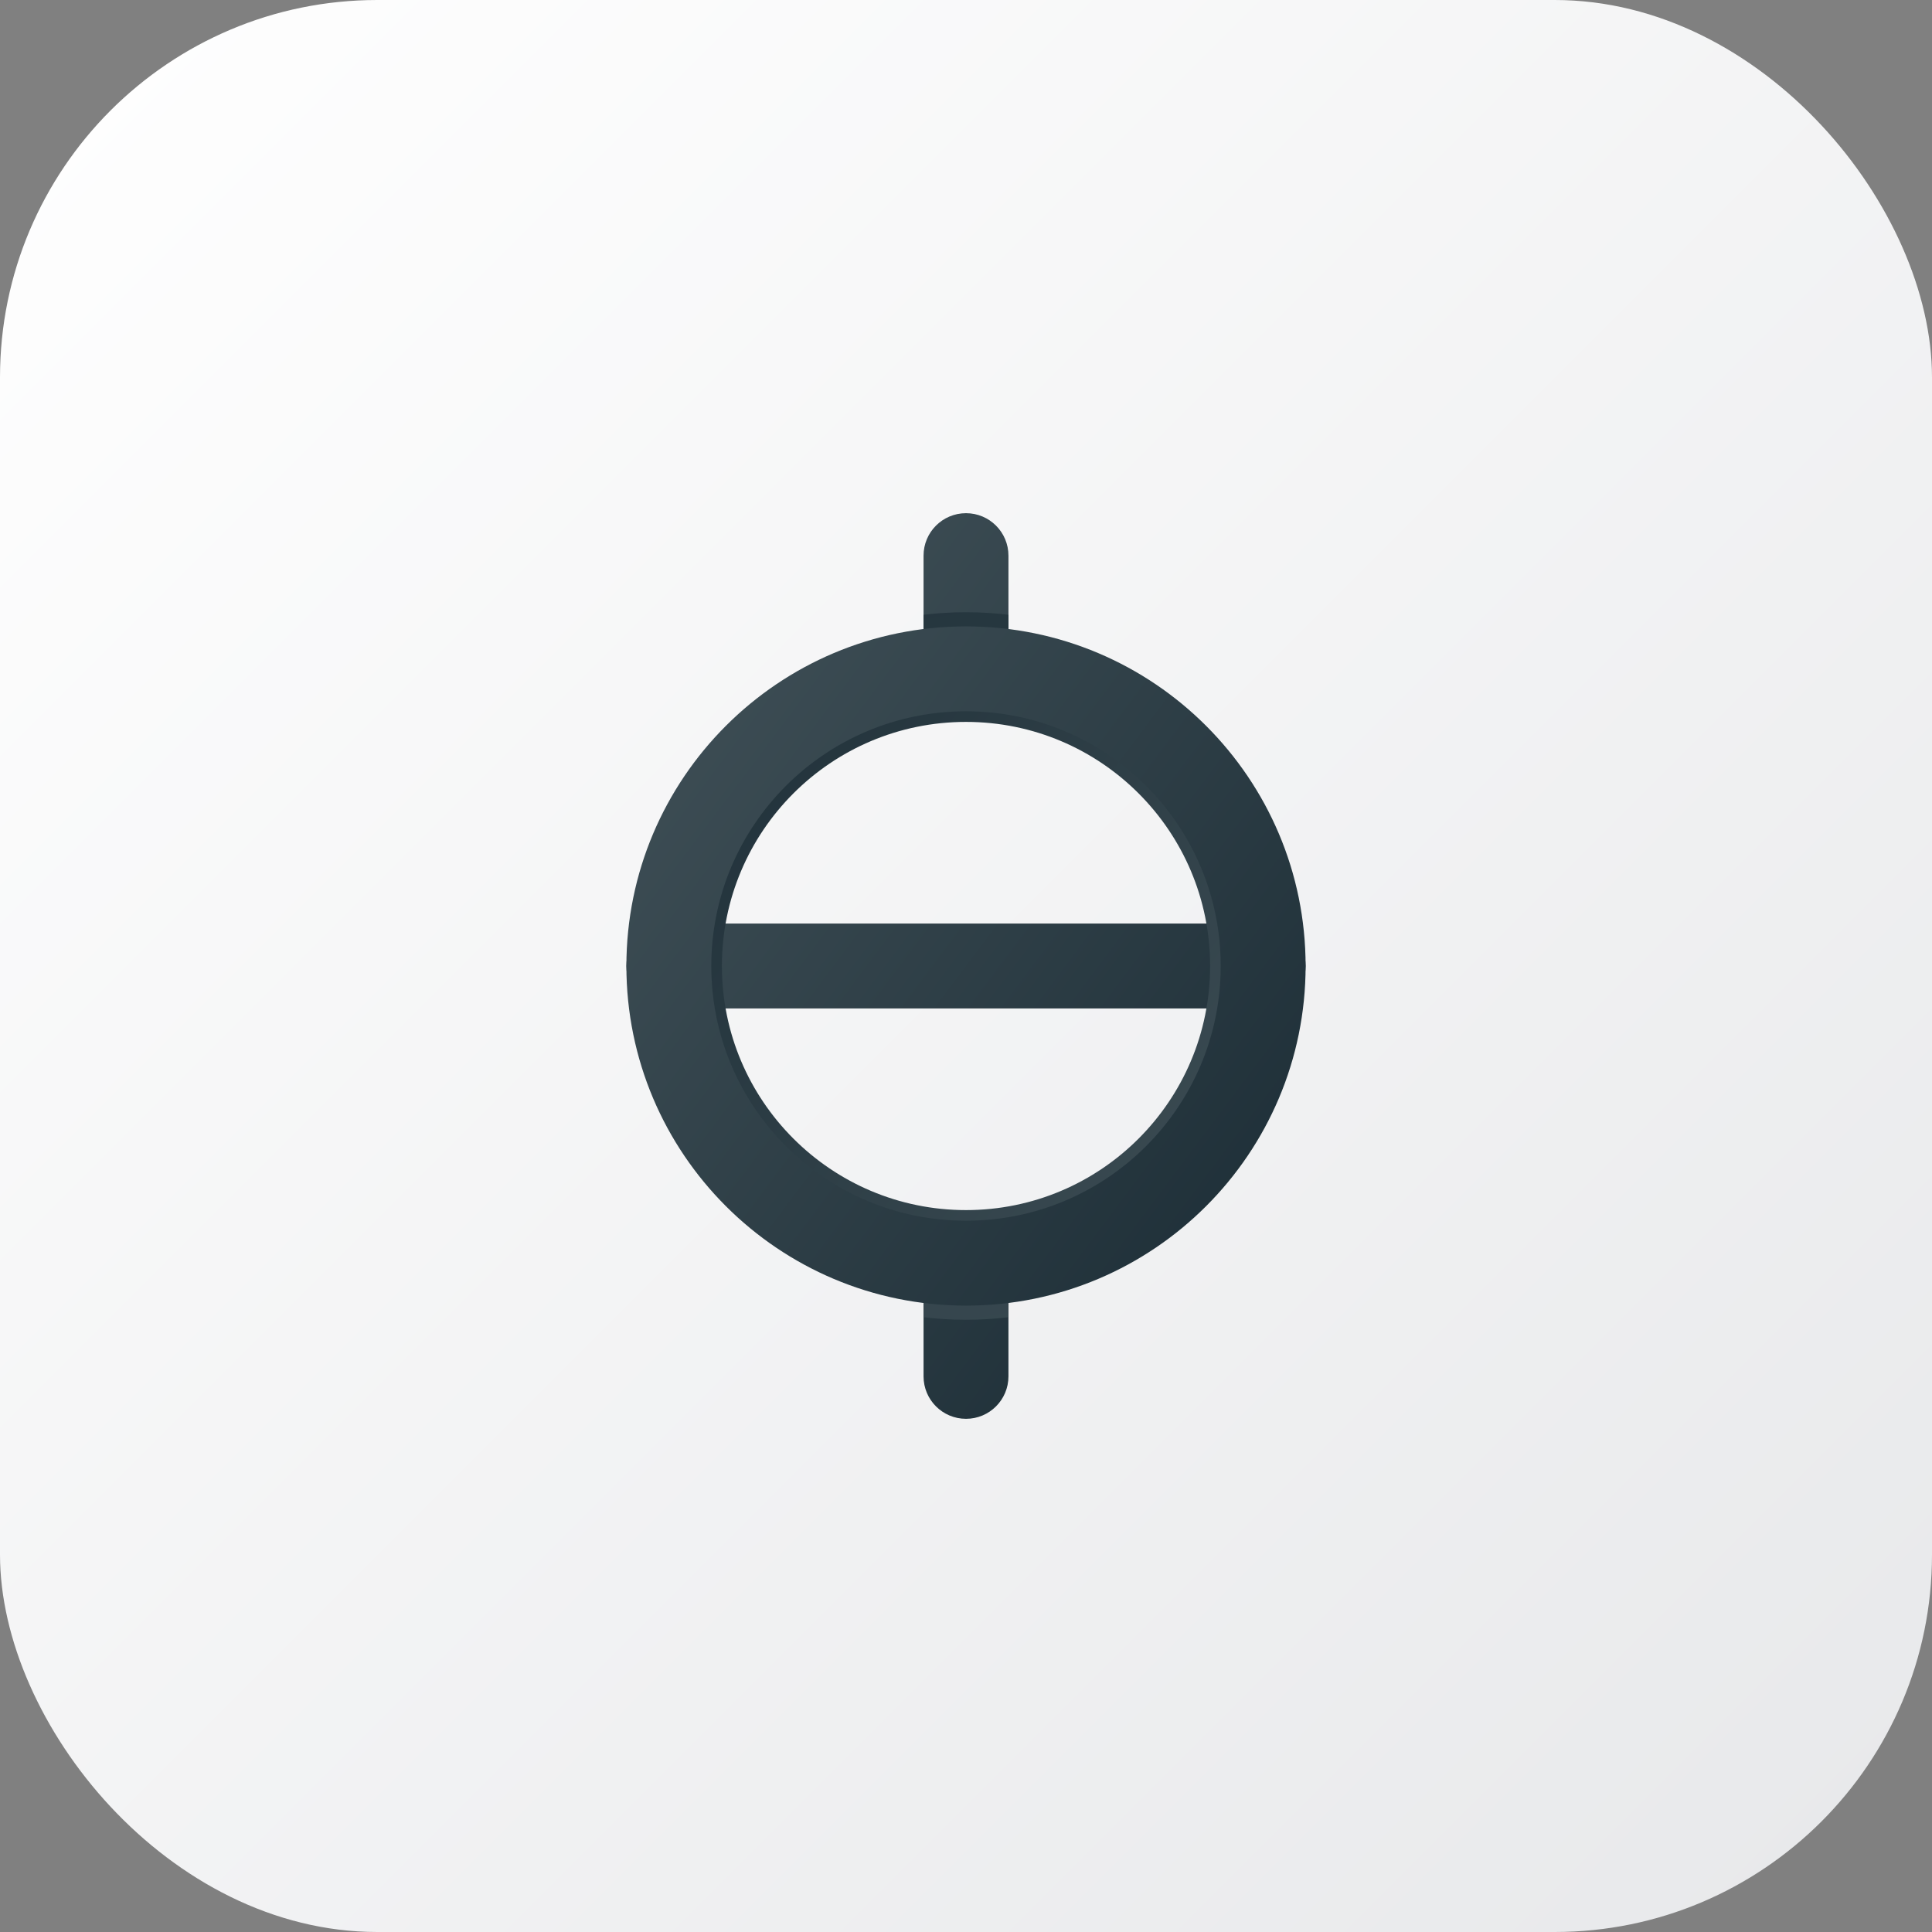 <svg width="256" height="256" viewBox="0 0 256 256" fill="none" xmlns="http://www.w3.org/2000/svg">
    <rect x="0" y="0" width="256" height="256" fill="#808080" stroke="none"/>
    <g clip-path="url(#clip0_9_6)">
        <rect width="256" height="256" fill="url(#paint0_linear_9_6)"/>
        <path d="M83 128C83 124.893 85.518 122.375 88.625 122.375H167.375C170.482 122.375 173 124.893 173 128C173 131.107 170.482 133.625 167.375 133.625H88.625C85.518 133.625 83 131.107 83 128Z"
              fill="url(#paint1_linear_9_6)"/>
        <path fill-rule="evenodd" clip-rule="evenodd"
              d="M128 160.344C145.863 160.344 160.344 145.863 160.344 128C160.344 110.137 145.863 95.656 128 95.656C110.137 95.656 95.656 110.137 95.656 128C95.656 145.863 110.137 160.344 128 160.344ZM128 171.125C151.817 171.125 171.125 151.817 171.125 128C171.125 104.183 151.817 84.875 128 84.875C104.183 84.875 84.875 104.183 84.875 128C84.875 151.817 104.183 171.125 128 171.125Z"
              fill="url(#paint2_linear_9_6)"/>
        <path d="M128 68C124.893 68 122.375 70.518 122.375 73.625V83.348C124.218 83.118 126.095 83 128 83C129.905 83 131.782 83.118 133.625 83.348V73.625C133.625 70.518 131.107 68 128 68Z"
              fill="url(#paint3_linear_9_6)"/>
        <path d="M122.375 172.652C124.218 172.882 126.095 173 128 173C129.905 173 131.782 172.882 133.625 172.652V182.375C133.625 185.482 131.107 188 128 188C124.893 188 122.375 185.482 122.375 182.375V172.652Z"
              fill="url(#paint4_linear_9_6)"/>
        <path d="M133.625 174.541C131.781 174.762 129.904 174.875 128 174.875C126.096 174.875 124.219 174.762 122.375 174.541V162.709C124.207 163.003 126.085 163.156 128 163.156C129.915 163.156 131.793 163.003 133.625 162.709V174.541Z"
              fill="url(#paint5_linear_9_6)"/>
        <path d="M133.625 81.459C131.781 81.239 129.904 81.125 128 81.125C126.096 81.125 124.219 81.239 122.375 81.459V93.291C124.207 92.997 126.085 92.844 128 92.844C129.915 92.844 131.793 92.997 133.625 93.291V81.459Z"
              fill="url(#paint6_linear_9_6)"/>
        <path fill-rule="evenodd" clip-rule="evenodd"
              d="M128 161.75C146.64 161.75 161.75 146.64 161.75 128C161.75 109.36 146.64 94.25 128 94.25C109.36 94.25 94.25 109.36 94.25 128C94.25 146.64 109.36 161.75 128 161.75ZM128 173C152.853 173 173 152.853 173 128C173 103.147 152.853 83 128 83C103.147 83 83 103.147 83 128C83 152.853 103.147 173 128 173Z"
              fill="url(#paint7_linear_9_6)"/>
    </g>
    <defs>
        <linearGradient id="paint0_linear_9_6" x1="0" y1="0" x2="256" y2="256" gradientUnits="userSpaceOnUse">
            <stop stop-color="white"/>
            <stop offset="1" stop-color="#E7E8EA"/>
        </linearGradient>
        <linearGradient id="paint1_linear_9_6" x1="173" y1="188" x2="57.8" y2="101.6" gradientUnits="userSpaceOnUse">
            <stop stop-color="#192A33"/>
            <stop offset="1" stop-color="#43535A"/>
        </linearGradient>
        <linearGradient id="paint2_linear_9_6" x1="173" y1="188" x2="57.8" y2="101.6" gradientUnits="userSpaceOnUse">
            <stop stop-color="#43535A"/>
            <stop offset="1" stop-color="#192A33"/>
        </linearGradient>
        <linearGradient id="paint3_linear_9_6" x1="173" y1="188" x2="57.8" y2="101.6" gradientUnits="userSpaceOnUse">
            <stop stop-color="#192A33"/>
            <stop offset="1" stop-color="#43535A"/>
        </linearGradient>
        <linearGradient id="paint4_linear_9_6" x1="173" y1="188" x2="57.8" y2="101.6" gradientUnits="userSpaceOnUse">
            <stop stop-color="#192A33"/>
            <stop offset="1" stop-color="#43535A"/>
        </linearGradient>
        <linearGradient id="paint5_linear_9_6" x1="503" y1="188" x2="465.558" y2="-46.009"
                        gradientUnits="userSpaceOnUse">
            <stop stop-color="#43535A"/>
            <stop offset="1" stop-color="#192A33"/>
        </linearGradient>
        <linearGradient id="paint6_linear_9_6" x1="503" y1="188" x2="465.558" y2="-46.009"
                        gradientUnits="userSpaceOnUse">
            <stop stop-color="#43535A"/>
            <stop offset="1" stop-color="#192A33"/>
        </linearGradient>
        <linearGradient id="paint7_linear_9_6" x1="173" y1="188" x2="57.8" y2="101.6" gradientUnits="userSpaceOnUse">
            <stop stop-color="#192A33"/>
            <stop offset="1" stop-color="#43535A"/>
        </linearGradient>
        <clipPath id="clip0_9_6">
            <rect width="256" height="256" rx="50" fill="white"/>
        </clipPath>
    </defs>
</svg>
